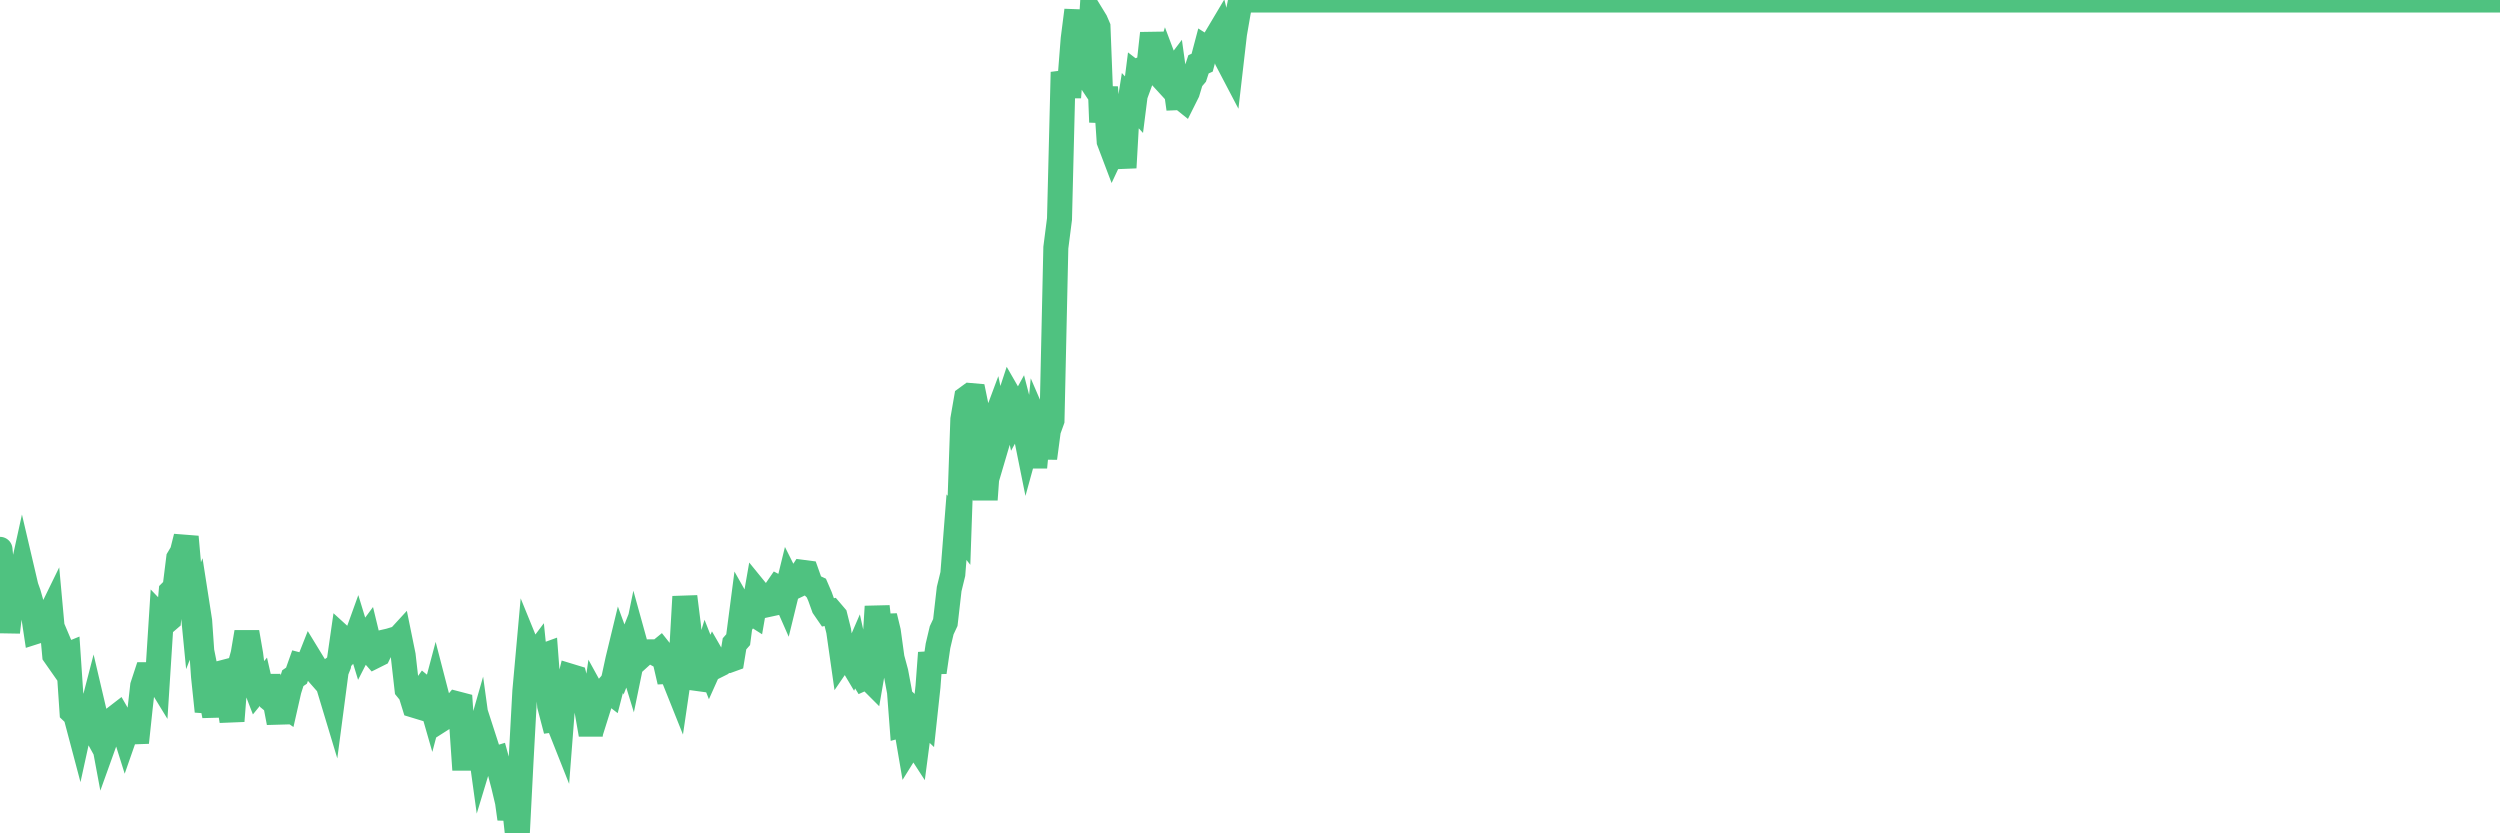<?xml version="1.0"?><svg width="150px" height="50px" xmlns="http://www.w3.org/2000/svg" xmlns:xlink="http://www.w3.org/1999/xlink"> <polyline fill="none" stroke="#4fc280" stroke-width="1.5px" stroke-linecap="round" stroke-miterlimit="5" points="0.00,32.96 0.22,35.19 0.45,37.93 0.67,36.08 0.89,35.48 1.12,35.26 1.34,34.26 1.56,35.20 1.71,35.62 1.94,36.43 2.16,37.89 2.38,37.82 2.61,37.07 2.83,37.23 3.05,36.78 3.28,39.30 3.42,39.50 3.65,38.85 3.87,39.37 4.09,39.28 4.32,42.70 4.54,42.91 4.76,43.74 4.99,42.69 5.14,42.85 5.36,43.25 5.58,42.40 5.81,43.38 6.03,43.40 6.25,44.58 6.48,43.94 6.70,43.45 6.85,43.11 7.07,42.94 7.30,43.34 7.52,44.04 7.74,43.41 7.97,43.32 8.19,44.55 8.41,42.48 8.56,41.15 8.78,40.48 9.01,40.48 9.23,40.36 9.45,40.72 9.68,37.12 9.90,37.35 10.12,37.16 10.27,35.50 10.50,35.27 10.72,33.50 10.94,33.13 11.17,32.21 11.39,34.69 11.61,36.95 11.84,36.36 11.98,37.26 12.21,40.58 12.43,42.68 12.65,41.79 12.88,42.94 13.10,41.43 13.32,40.37 13.55,40.31 13.70,41.88 13.92,43.26 14.14,40.43 14.37,40.03 14.59,39.23 14.81,37.93 15.04,39.26 15.26,41.00 15.41,41.39 15.63,41.12 15.86,42.13 16.08,40.54 16.30,42.02 16.53,42.21 16.75,43.36 16.90,42.23 17.12,42.38 17.34,41.41 17.57,40.69 17.79,40.54 18.01,39.92 18.24,39.98 18.46,39.92 18.61,39.54 18.83,39.90 19.06,40.38 19.28,40.63 19.50,40.47 19.73,41.22 19.95,41.95 20.17,40.28 20.32,39.90 20.55,38.30 20.77,38.50 20.99,38.94 21.22,38.69 21.44,38.08 21.66,38.80 21.89,38.35 22.03,38.16 22.26,39.11 22.48,39.36 22.70,39.25 22.93,38.77 23.15,38.50 23.37,38.45 23.60,38.38 23.75,38.48 23.97,38.24 24.19,39.32 24.42,41.34 24.64,41.61 24.86,42.32 25.09,42.39 25.31,41.53 25.46,41.32 25.68,41.50 25.91,42.30 26.13,41.47 26.35,42.32 26.58,43.10 26.80,42.96 27.02,42.58 27.17,42.48 27.39,42.22 27.62,42.28 27.84,45.49 28.06,45.49 28.29,44.91 28.51,45.00 28.73,44.23 28.88,45.32 29.11,44.56 29.33,45.24 29.55,45.58 29.78,45.51 30.00,46.31 30.22,47.15 30.45,48.12 30.59,49.13 30.82,47.97 31.04,50.00 31.26,45.71 31.49,41.48 31.71,39.04 31.93,39.58 32.08,39.38 32.31,41.64 32.53,39.38 32.75,39.30 32.98,42.35 33.20,43.19 33.42,43.16 33.65,43.74 33.80,41.80 34.02,41.48 34.24,40.58 34.47,40.65 34.69,41.52 34.91,41.78 35.14,42.19 35.36,43.45 35.51,43.45 35.73,41.91 35.95,42.31 36.18,41.58 36.40,41.33 36.62,41.50 36.85,40.61 37.07,39.59 37.22,38.97 37.44,39.57 37.67,38.99 37.89,39.71 38.11,38.64 38.34,39.47 38.56,39.27 38.78,39.14 38.93,39.11 39.16,39.11 39.38,39.23 39.60,39.05 39.83,39.34 40.05,40.29 40.27,40.28 40.50,40.86 40.64,41.21 40.87,39.64 41.09,35.80 41.31,37.56 41.54,40.16 41.76,40.70 41.98,40.73 42.21,39.95 42.36,39.46 42.58,40.02 42.80,39.53 43.03,39.93 43.25,39.82 43.47,39.62 43.70,39.63 43.92,39.55 44.07,38.63 44.29,38.38 44.52,36.62 44.74,37.01 44.96,36.68 45.18,36.82 45.41,35.50 45.63,35.77 45.78,36.18 46.00,36.29 46.23,36.24 46.45,35.58 46.67,35.26 46.90,35.38 47.12,35.88 47.34,34.98 47.49,35.28 47.72,35.17 47.94,34.68 48.16,34.34 48.39,34.37 48.61,34.99 48.83,35.21 48.98,35.28 49.20,35.79 49.43,36.43 49.65,36.75 49.87,36.70 50.10,36.97 50.32,37.85 50.54,39.39 50.69,39.17 50.92,39.43 51.14,39.80 51.36,39.29 51.59,40.33 51.81,40.69 52.03,40.59 52.26,40.82 52.41,39.95 52.63,36.39 52.85,38.38 53.08,36.97 53.30,37.88 53.52,39.48 53.75,40.33 53.97,41.51 54.12,43.49 54.34,43.43 54.56,44.72 54.79,44.35 55.01,44.69 55.23,43.01 55.46,43.23 55.68,41.19 55.83,39.17 56.05,40.33 56.28,38.75 56.50,37.82 56.72,37.35 56.95,35.34 57.17,34.44 57.39,31.63 57.54,31.82 57.77,25.16 57.99,23.89 58.21,23.73 58.44,23.75 58.66,24.82 58.88,26.78 59.11,29.98 59.25,28.04 59.48,25.84 59.70,25.25 59.92,26.29 60.15,25.51 60.37,24.51 60.59,23.84 60.82,24.24 60.97,24.93 61.19,24.53 61.41,25.38 61.64,26.52 61.86,25.72 62.08,28.04 62.31,25.67 62.53,26.18 62.68,27.49 62.90,25.83 63.12,25.22 63.35,14.86 63.57,13.14 63.79,4.33 64.02,5.15 64.17,5.15 64.39,2.34 64.61,0.62 64.84,4.96 65.06,4.27 65.28,4.60 65.51,0.91 65.73,1.27 65.88,1.62 66.10,7.33 66.33,5.23 66.55,8.48 66.77,9.06 67.00,8.57 67.22,8.47 67.44,10.06 67.59,7.42 67.81,6.03 68.04,6.28 68.26,4.54 68.48,4.71 68.71,4.08 68.93,4.00 69.15,2.00 69.30,3.05 69.53,4.44 69.75,4.68 69.97,3.96 70.20,4.57 70.42,4.28 70.64,5.86 70.87,5.85 71.02,5.97 71.24,5.53 71.46,4.80 71.69,4.53 71.91,3.86 72.13,3.76 72.36,2.89 72.58,3.03 72.73,2.87 72.95,2.29 73.17,1.92 73.40,2.85 73.62,3.60 73.84,4.02 74.07,2.03 74.29,0.76 74.44,0.00 74.66,0.00 74.89,0.00 75.11,0.00 75.33,0.00 75.56,0.00 75.78,0.00 76.00,0.00 76.15,0.00 76.38,0.00 76.60,0.00 76.82,0.00 77.05,0.00 77.27,0.00 77.49,0.00 77.72,0.00 77.86,0.00 78.09,0.00 78.31,0.00 78.53,0.00 78.76,0.00 78.98,0.00 79.20,0.00 79.43,0.00 79.58,0.00 79.80,0.00 80.02,0.00 80.25,0.00 80.47,0.00 80.69,0.00 80.92,0.00 81.06,0.00 81.29,0.00 81.51,0.00 81.73,0.00 81.96,0.00 82.18,0.00 82.40,0.00 82.63,0.00 82.78,0.00 83.00,0.00 83.22,0.00 83.45,0.00 83.67,0.00 83.89,0.00 84.12,0.00 84.34,0.00 84.49,0.00 84.71,0.00 84.94,0.00 85.16,0.00 85.38,0.00 85.61,0.00 85.83,0.00 86.05,0.00 86.20,0.00 86.42,0.00 86.65,0.00 86.87,0.00 87.09,0.00 87.32,0.00 87.54,0.00 87.76,0.00 87.91,0.00 88.14,0.00 88.36,0.00 88.58,0.00 88.81,0.00 89.03,0.00 89.25,0.00 89.48,0.00 89.63,0.00 89.85,0.00 90.07,0.00 90.30,0.00 90.52,0.00 90.74,0.00 90.97,0.00 91.19,0.00 91.34,0.00 91.56,0.00 91.78,0.00 92.01,0.00 92.23,0.00 92.45,0.00 92.68,0.00 92.90,0.00 93.05,0.00 93.27,0.00 93.50,0.00 93.72,0.00 93.94,0.00 94.17,0.00 94.39,0.00 94.61,0.00 94.76,0.00 94.99,0.00 95.21,0.00 95.43,0.00 95.66,0.00 95.88,0.00 96.10,0.00 96.25,0.00 96.47,0.00 96.70,0.00 96.92,0.00 97.14,0.00 97.37,0.00 97.59,0.00 97.81,0.00 97.96,0.00 98.19,0.00 98.41,0.00 98.63,0.00 98.86,0.00 99.08,0.00 99.30,0.00 99.53,0.00 99.67,0.00 99.90,0.00 100.12,0.00 100.34,0.00 100.57,0.00 100.79,0.00 101.01,0.00 101.24,0.00 101.39,0.00 101.61,0.00 101.83,0.00 102.06,0.00 102.28,0.00 102.50,0.00 102.73,0.00 102.95,0.00 103.10,0.00 103.32,0.00 103.55,0.00 103.77,0.00 103.99,0.00 104.22,0.00 104.44,0.00 104.66,0.00 104.81,0.00 105.03,0.00 105.26,0.00 105.48,0.00 105.70,0.00 105.93,0.00 106.15,0.00 106.37,0.00 106.52,0.00 106.75,0.00 106.97,0.00 107.19,0.00 107.42,0.00 107.64,0.00 107.86,0.00 108.09,0.00 108.24,0.00 108.46,0.00 108.68,0.00 108.91,0.00 109.13,0.00 109.35,0.00 109.58,0.00 109.80,0.00 109.95,0.00 110.17,0.00 110.39,0.00 110.62,0.00 110.84,0.00 111.06,0.00 111.29,0.00 111.51,0.00 111.66,0.00 111.88,0.00 112.11,0.00 112.33,0.00 112.55,0.00 112.78,0.00 113.00,0.00 113.15,0.00 113.37,0.00 113.60,0.00 113.82,0.00 114.04,0.00 114.27,0.00 114.49,0.00 114.71,0.00 114.86,0.00 115.08,0.00 115.31,0.00 115.53,0.00 115.75,0.00 115.98,0.00 116.20,0.00 116.42,0.00 116.57,0.00 116.80,0.00 117.02,0.00 117.24,0.00 117.47,0.00 117.69,0.00 117.91,0.00 118.14,0.00 118.28,0.00 118.51,0.00 118.73,0.00 118.95,0.00 119.18,0.00 119.40,0.00 119.62,0.00 119.85,0.00 120.00,0.00 120.22,0.00 120.44,0.00 120.67,0.00 120.89,0.00 121.11,0.00 121.34,0.00 121.56,0.00 121.71,0.00 121.93,0.00 122.16,0.00 122.38,0.00 122.60,0.00 122.83,0.00 123.05,0.00 123.27,0.00 123.42,0.00 123.64,0.00 123.87,0.00 124.09,0.00 124.31,0.00 124.54,0.00 124.76,0.00 124.98,0.00 125.13,0.00 125.36,0.00 125.58,0.00 125.80,0.00 126.03,0.00 126.25,0.00 126.47,0.00 126.70,0.00 126.85,0.00 127.07,0.00 127.29,0.00 127.52,0.00 127.74,0.00 127.96,0.00 128.19,0.00 128.33,0.00 128.56,0.00 128.78,0.00 129.00,0.00 129.23,0.00 129.45,0.00 129.67,0.00 129.90,0.00 130.05,0.00 130.27,0.00 130.49,0.00 130.72,0.00 130.94,0.00 131.16,0.00 131.39,0.00 131.61,0.00 131.76,0.00 131.98,0.00 132.21,0.00 132.43,0.00 132.65,0.00 132.88,0.00 133.10,0.00 133.32,0.00 133.47,0.00 133.69,0.00 133.92,0.00 134.14,0.00 134.36,0.00 134.59,0.00 134.81,0.00 135.03,0.00 135.18,0.00 135.41,0.00 135.63,0.00 135.85,0.00 136.08,0.00 136.30,0.00 136.52,0.00 136.75,0.00 136.89,0.00 137.12,0.00 137.34,0.00 137.56,0.00 137.79,0.00 138.01,0.00 138.23,0.00 138.46,0.00 138.61,0.00 138.83,0.00 139.05,0.00 139.28,0.00 139.50,0.00 139.72,0.00 139.95,0.00 140.17,0.00 140.32,0.00 140.54,0.00 140.77,0.00 140.99,0.00 141.21,0.00 141.44,0.00 141.66,0.00 141.88,0.00 142.03,0.00 142.25,0.00 142.48,0.00 142.70,0.00 142.92,0.00 143.15,0.00 143.37,0.00 143.59,0.00 143.74,0.00 143.97,0.00 144.19,0.00 144.41,0.00 144.64,0.00 144.86,0.00 145.08,0.00 145.23,0.00 145.46,0.00 145.68,0.00 145.90,0.00 146.13,0.00 146.35,0.00 146.57,0.00 146.80,0.00 146.94,0.00 147.17,0.00 147.39,0.00 147.61,0.00 147.84,0.00 148.06,0.00 148.28,0.00 148.51,0.00 148.66,0.00 148.88,0.00 149.10,0.00 149.33,0.00 149.55,0.00 149.77,0.00 150.00,0.00 "/></svg>